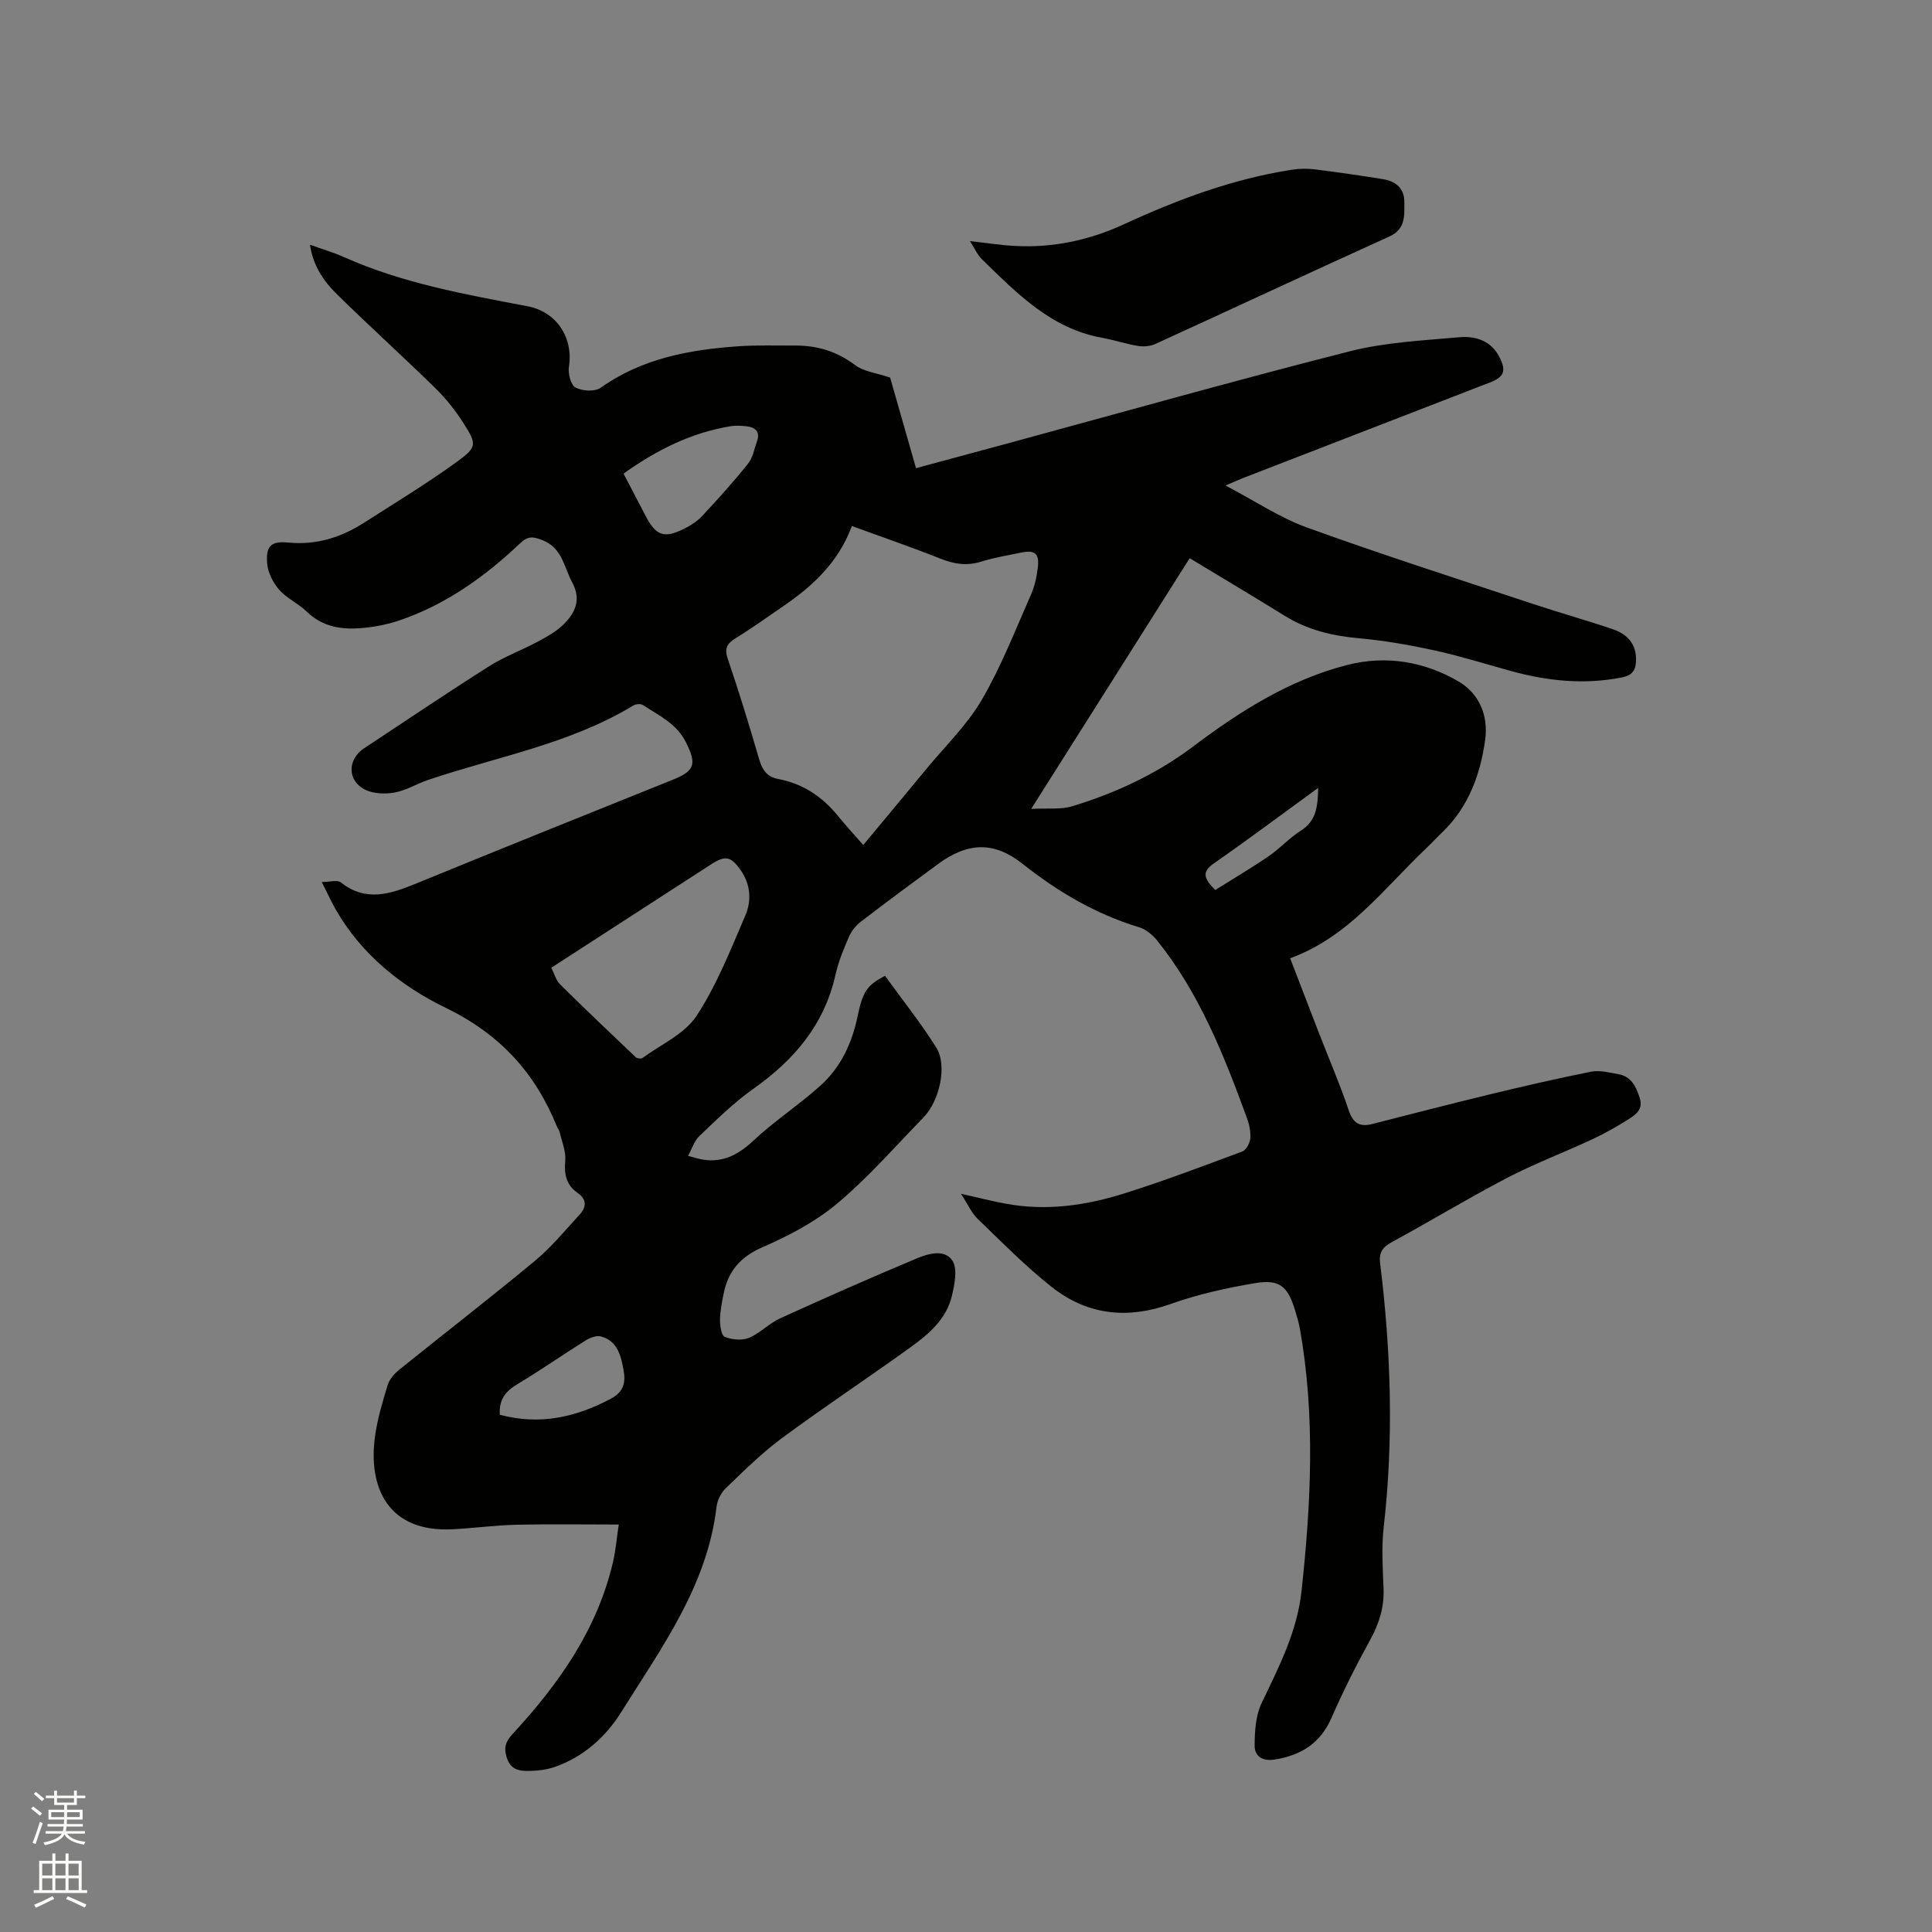 <svg enable-background="new 0 0 400 400" viewBox="0 0 400 400" xmlns="http://www.w3.org/2000/svg"><rect x="0" y="0" width="400" height="400" fill="#808080" stroke="none"/><path d="m6.44 374.46.42-.45c.65.47 1.27.95 1.85 1.44l-.45.49c-.65-.56-1.25-1.06-1.82-1.48m.93 7.33-.63-.26c.55-1.36 1.05-2.8 1.52-4.33.19.1.38.19.59.27-.46 1.29-.95 2.73-1.48 4.32m-.38-10.38.44-.42c.43.34 1.01.82 1.74 1.44l-.49.49c-.53-.51-1.09-1.01-1.69-1.51m2.5.35h1.72v-1.04h.59v1.04h3.52v-1.04h.59v1.04h1.75v.53h-1.75v1.42h-2.03v.97h3.22v2.03h-3.24c0 .35-.01.66-.03.93h3.32v.53h-3.37c-.03.27-.08.58-.15.94h3.96v.53h-3.71c.67.92 1.93 1.48 3.79 1.68-.13.24-.23.44-.29.59-2.13-.38-3.48-1.08-4.04-2.12-.43.97-1.77 1.72-4.03 2.23-.09-.19-.2-.37-.33-.55 2.1-.42 3.37-1.03 3.81-1.83h-3.36v-.53h3.58c.08-.29.13-.61.16-.94h-3.33v-.53h3.39c.02-.27.04-.58.04-.93h-3.23v-2.03h3.25v-.97h-2.07v-1.42h-1.73zm1.12 3.44v1h2.65c.01-.3.02-.44.01-.4v-.25-.35zm1.19-2h3.52v-.91h-3.52zm4.71 2h-2.63v.59c0 .15-.01.28-.01.4h2.64z" fill="#fbfcfa"/><path d="m13.56 383.74h.63v1.52h2.72v6.07h1.13v.6h-11.06v-.6h1.13v-6.07h2.73v-1.52h.63v1.52h2.1v-1.52zm-2.69 8.83.38.56c-1.24.63-2.53 1.25-3.85 1.85-.1-.21-.21-.42-.34-.63 1.36-.55 2.63-1.15 3.81-1.78m-2.13-4.27h2.1v-2.45h-2.1zm0 3.04h2.1v-2.46h-2.1zm2.72-3.04h2.1v-2.45h-2.1zm0 3.04h2.1v-2.46h-2.1zm6.07 3.6c-1.41-.71-2.7-1.3-3.86-1.78l.35-.56c1.45.62 2.75 1.19 3.88 1.72zm-1.25-9.09h-2.1v2.45h2.1zm-2.09 5.49h2.1v-2.46h-2.1z" fill="#fbfcfa"/><g fill="#010100"><path d="m198.96 247.15c3.51.79 6.37 1.53 9.26 2.06 8.34 1.55 16.53.4 24.47-2.1 8.27-2.6 16.4-5.68 24.52-8.71.81-.3 1.59-1.77 1.66-2.74.1-1.43-.25-2.98-.76-4.35-4.75-12.94-9.81-25.75-18.58-36.64-.94-1.16-2.32-2.28-3.72-2.7-8.95-2.72-16.79-7.34-24.09-13.12-5.9-4.68-11.32-4.5-17.47.01-5.38 3.95-10.76 7.92-16.05 11.99-1.03.79-1.94 1.95-2.45 3.14-1.09 2.52-2.16 5.1-2.76 7.77-2.3 10.36-8.55 17.69-17.01 23.66-4.02 2.84-7.58 6.36-11.17 9.77-1.07 1.02-1.55 2.66-2.36 4.13.65.17.95.23 1.24.32 4.84 1.53 8.59 0 12.25-3.44 4.38-4.12 9.5-7.44 13.96-11.47 4.19-3.78 6.51-8.77 7.66-14.34 1.08-5.22 2-6.42 5.67-8.36 3.53 4.89 7.37 9.69 10.61 14.85 2.34 3.72.7 11.06-2.67 14.51-5.85 5.99-11.39 12.38-17.78 17.74-4.54 3.81-10.04 6.71-15.52 9.09-4.64 2.01-7.15 5.02-8.07 9.71-.34 1.77-.72 3.56-.73 5.34-.01 1.22.28 3.23.98 3.51 1.48.59 3.55.81 4.98.22 2.31-.95 4.16-2.98 6.44-4.03 9.42-4.29 18.89-8.48 28.44-12.47 2.37-.99 5.77-1.92 7.31.56 1.06 1.72.41 4.81-.12 7.14-1.13 4.96-4.9 8.09-8.78 10.88-8.77 6.31-17.79 12.28-26.47 18.7-4.16 3.07-7.87 6.77-11.61 10.36-.98.94-1.73 2.49-1.89 3.84-1.92 16.34-11.42 29.19-19.74 42.51-3.19 5.11-7.81 9.27-13.76 11.34-1.85.64-3.93.84-5.91.82-1.75-.02-3.31-.49-4.02-2.75-.69-2.18-.17-3.41 1.28-4.98 9.52-10.31 17.47-21.57 20.72-35.54.57-2.46.77-5 1.18-7.74-7.24 0-14.17-.12-21.1.04-4.44.1-8.87.71-13.31.94-13.35.68-17.57-8.65-16.02-19.43.51-3.55 1.55-7.04 2.61-10.47.37-1.2 1.4-2.34 2.41-3.16 9.33-7.52 18.81-14.84 28.03-22.49 3.4-2.82 6.26-6.3 9.26-9.57 1.4-1.52 1.6-3.13-.39-4.52-2.33-1.62-2.82-3.82-2.56-6.63.18-1.95-.71-4.01-1.17-6.01-.09-.4-.42-.74-.57-1.13-4.52-11.18-11.85-19.15-23.08-24.59-9.12-4.42-17.4-11.03-22.7-20.32-.93-1.64-1.71-3.36-2.89-5.69 1.68 0 3.23-.49 3.94.08 5.19 4.11 10.24 2.42 15.54.26 17.71-7.26 35.47-14.39 53.23-21.53 4.56-1.84 4.91-3.24 2.72-7.67-1.95-3.95-5.62-5.6-8.94-7.78-.46-.3-1.47-.22-1.98.09-13.16 7.99-28.27 10.6-42.57 15.44-2.29.78-4.45 2.14-6.79 2.57-1.97.36-4.38.29-6.12-.55-3.78-1.82-3.77-6.29-.26-8.6 8.58-5.66 17.1-11.42 25.78-16.92 3.2-2.03 6.83-3.37 10.19-5.16 1.85-.99 3.76-2.06 5.25-3.5 2.48-2.41 3.8-5.18 1.85-8.78-1.71-3.16-2.01-7.08-6.14-8.72-1.94-.77-3.01-.9-4.63.64-7.29 6.9-15.36 12.69-24.97 15.96-2.38.81-4.93 1.32-7.44 1.56-4.3.42-8.4-.08-11.77-3.37-1.73-1.69-4.14-2.73-5.71-4.53-1.28-1.46-2.34-3.57-2.49-5.47-.29-3.6.8-4.64 4.38-4.3 5.79.56 10.9-1.05 15.66-4.09 6.5-4.16 13.12-8.18 19.36-12.71 4.07-2.96 3.99-3.59 1.34-7.78-1.67-2.64-3.66-5.17-5.89-7.36-6.74-6.6-13.75-12.92-20.47-19.54-2.68-2.64-4.87-5.8-5.51-10.18 2.6.93 4.9 1.6 7.06 2.57 12.12 5.41 25.05 7.71 37.95 10.16 6.07 1.15 9.54 6.5 8.6 12.55-.22 1.39.4 3.78 1.38 4.29 1.39.74 3.99.89 5.18.05 8.58-6.1 18.39-7.89 28.52-8.6 3.9-.27 7.83-.13 11.74-.15 4.58-.02 8.66 1.2 12.43 4.05 1.78 1.35 4.39 1.61 7.25 2.58 1.61 5.62 3.43 12 5.36 18.76 6.54-1.77 12.94-3.49 19.32-5.22 23.5-6.38 46.94-13 70.54-18.99 7.32-1.86 15.06-2.22 22.64-2.9 3.35-.3 6.59.73 8.31 4.14 1.45 2.86.94 4.1-2.02 5.24-16.98 6.57-33.96 13.14-50.94 19.72-.96.37-1.89.8-3.77 1.6 6.1 3.2 11.24 6.66 16.9 8.71 15.51 5.61 31.23 10.65 46.89 15.85 5.42 1.8 10.93 3.33 16.34 5.17 3.04 1.03 5 3.07 4.86 6.63-.08 2-.88 2.97-2.92 3.37-7.89 1.57-15.6.73-23.25-1.4-5.2-1.45-10.37-3.06-15.64-4.21-5.14-1.12-10.37-2.03-15.61-2.5-5.49-.49-10.61-1.73-15.32-4.65-6.39-3.96-12.86-7.8-19.67-11.92-10.74 16.99-21.46 33.94-32.81 51.9 3.46-.18 6.14.18 8.48-.54 8.96-2.73 17.42-6.64 24.94-12.3 9.8-7.38 20.06-13.91 32.07-16.97 8.03-2.04 15.94-.69 23.02 3.45 4.27 2.5 6.17 7.09 5.48 12.06-1.01 7.23-3.46 13.96-8.94 19.2-1.15 1.1-2.23 2.27-3.38 3.37-8.71 8.28-16 18.27-28.06 22.66 2.13 5.53 4.09 10.64 6.07 15.75 2.03 5.23 4.27 10.39 6.05 15.71.91 2.72 2.3 3.51 4.89 2.85 8-2.03 15.98-4.11 24-6.05 7.08-1.71 14.17-3.36 21.31-4.78 1.78-.35 3.79.19 5.65.52 2.67.48 3.62 2.53 4.4 4.88.77 2.35-.73 3.43-2.19 4.37-2.48 1.58-5.06 3.03-7.72 4.27-5.83 2.72-11.88 5-17.58 7.97-8.07 4.21-15.87 8.96-23.87 13.3-1.99 1.08-2.65 2.21-2.37 4.45 2.24 18.15 2.82 36.32.73 54.55-.48 4.18-.19 8.48-.03 12.71.14 3.85-.89 7.22-2.75 10.58-2.91 5.28-5.62 10.68-8.04 16.2-2.29 5.24-6.25 7.71-11.66 8.6-2.55.42-4.25-.59-4.24-2.88.01-2.96.21-6.22 1.45-8.81 3.58-7.47 7.36-14.8 8.26-23.2 1.96-18.07 2.87-36.15-.32-54.19-.24-1.35-.64-2.68-1.04-3.99-1.49-4.89-3.21-6.41-8.27-5.55-5.92 1-11.87 2.32-17.52 4.33-8.99 3.2-17.23 2.26-24.58-3.54-5.45-4.31-10.37-9.32-15.39-14.16-1.26-1.26-2.04-3.07-3.39-5.14zm-22.59-138.24c-2.86 7.73-8.35 12.62-14.57 16.85-3.15 2.15-6.24 4.38-9.49 6.37-1.82 1.12-2.37 2.12-1.62 4.31 2.35 6.91 4.48 13.89 6.53 20.9.63 2.15 1.66 3.52 3.9 3.94 5.1.96 9.13 3.66 12.38 7.66 1.6 1.96 3.32 3.83 5.23 6.01 4.71-5.67 8.9-10.69 13.06-15.74 3.91-4.74 8.45-9.12 11.5-14.36 4.03-6.91 6.95-14.48 10.2-21.83.76-1.71 1.15-3.65 1.38-5.52.35-2.9-.61-3.68-3.41-3.1s-5.64 1.04-8.36 1.89c-2.91.9-5.52.51-8.3-.59-5.96-2.37-12.04-4.47-18.43-6.79zm-62.23 91.45c.69 1.36.99 2.61 1.77 3.39 5.17 5.11 10.44 10.14 15.72 15.14.28.27 1.11.36 1.4.15 3.83-2.81 8.71-4.96 11.17-8.7 4.2-6.38 7.05-13.69 10.1-20.76 1.32-3.06 1.13-6.47-.95-9.42-2.04-2.89-3.18-3.11-6.12-1.21-1.07.69-2.14 1.37-3.2 2.07-9.86 6.37-19.71 12.75-29.89 19.34zm14.96-102.3c1.56 3 3.07 5.89 4.58 8.78 2.12 4.07 3.8 4.69 7.93 2.65 1.4-.69 2.79-1.61 3.84-2.74 3.24-3.47 6.43-7.01 9.4-10.72 1-1.24 1.31-3.05 1.87-4.63.75-2.11-.41-2.96-2.28-3.16-1.04-.11-2.13-.16-3.16 0-8.19 1.34-15.38 4.95-22.18 9.82zm-25.62 194.85c8.25 2.21 15.72.54 22.99-3.32 2.73-1.45 3.1-3.45 2.62-6-.55-2.96-1.26-5.97-4.66-6.89-.92-.25-2.26.25-3.16.81-4.75 2.97-9.34 6.18-14.14 9.06-2.41 1.44-3.86 3.16-3.65 6.34zm169.44-129.79c-7.43 5.4-14.43 10.64-21.61 15.64-2.54 1.77-2.09 3.12.3 5.5 3.65-2.29 7.41-4.5 11.01-6.96 2.35-1.6 4.3-3.8 6.7-5.31 3.27-2.07 3.5-5.09 3.6-8.87z"/><path d="m200.83 49.92c3.46.38 6.39.85 9.32 1 7.87.42 15.37-1.18 22.51-4.47 11.18-5.16 22.65-9.44 34.89-11.32 1.54-.24 3.16-.25 4.7-.06 4.72.59 9.44 1.27 14.14 2.03 2.57.41 4.37 1.92 4.36 4.65-.01 2.76.37 5.64-3.11 7.22-16.19 7.34-32.29 14.86-48.45 22.25-1.05.48-2.44.59-3.59.4-2.5-.41-4.93-1.23-7.42-1.68-10.62-1.92-17.68-9.26-24.92-16.3-.94-.92-1.48-2.24-2.43-3.72z"/></g></svg>